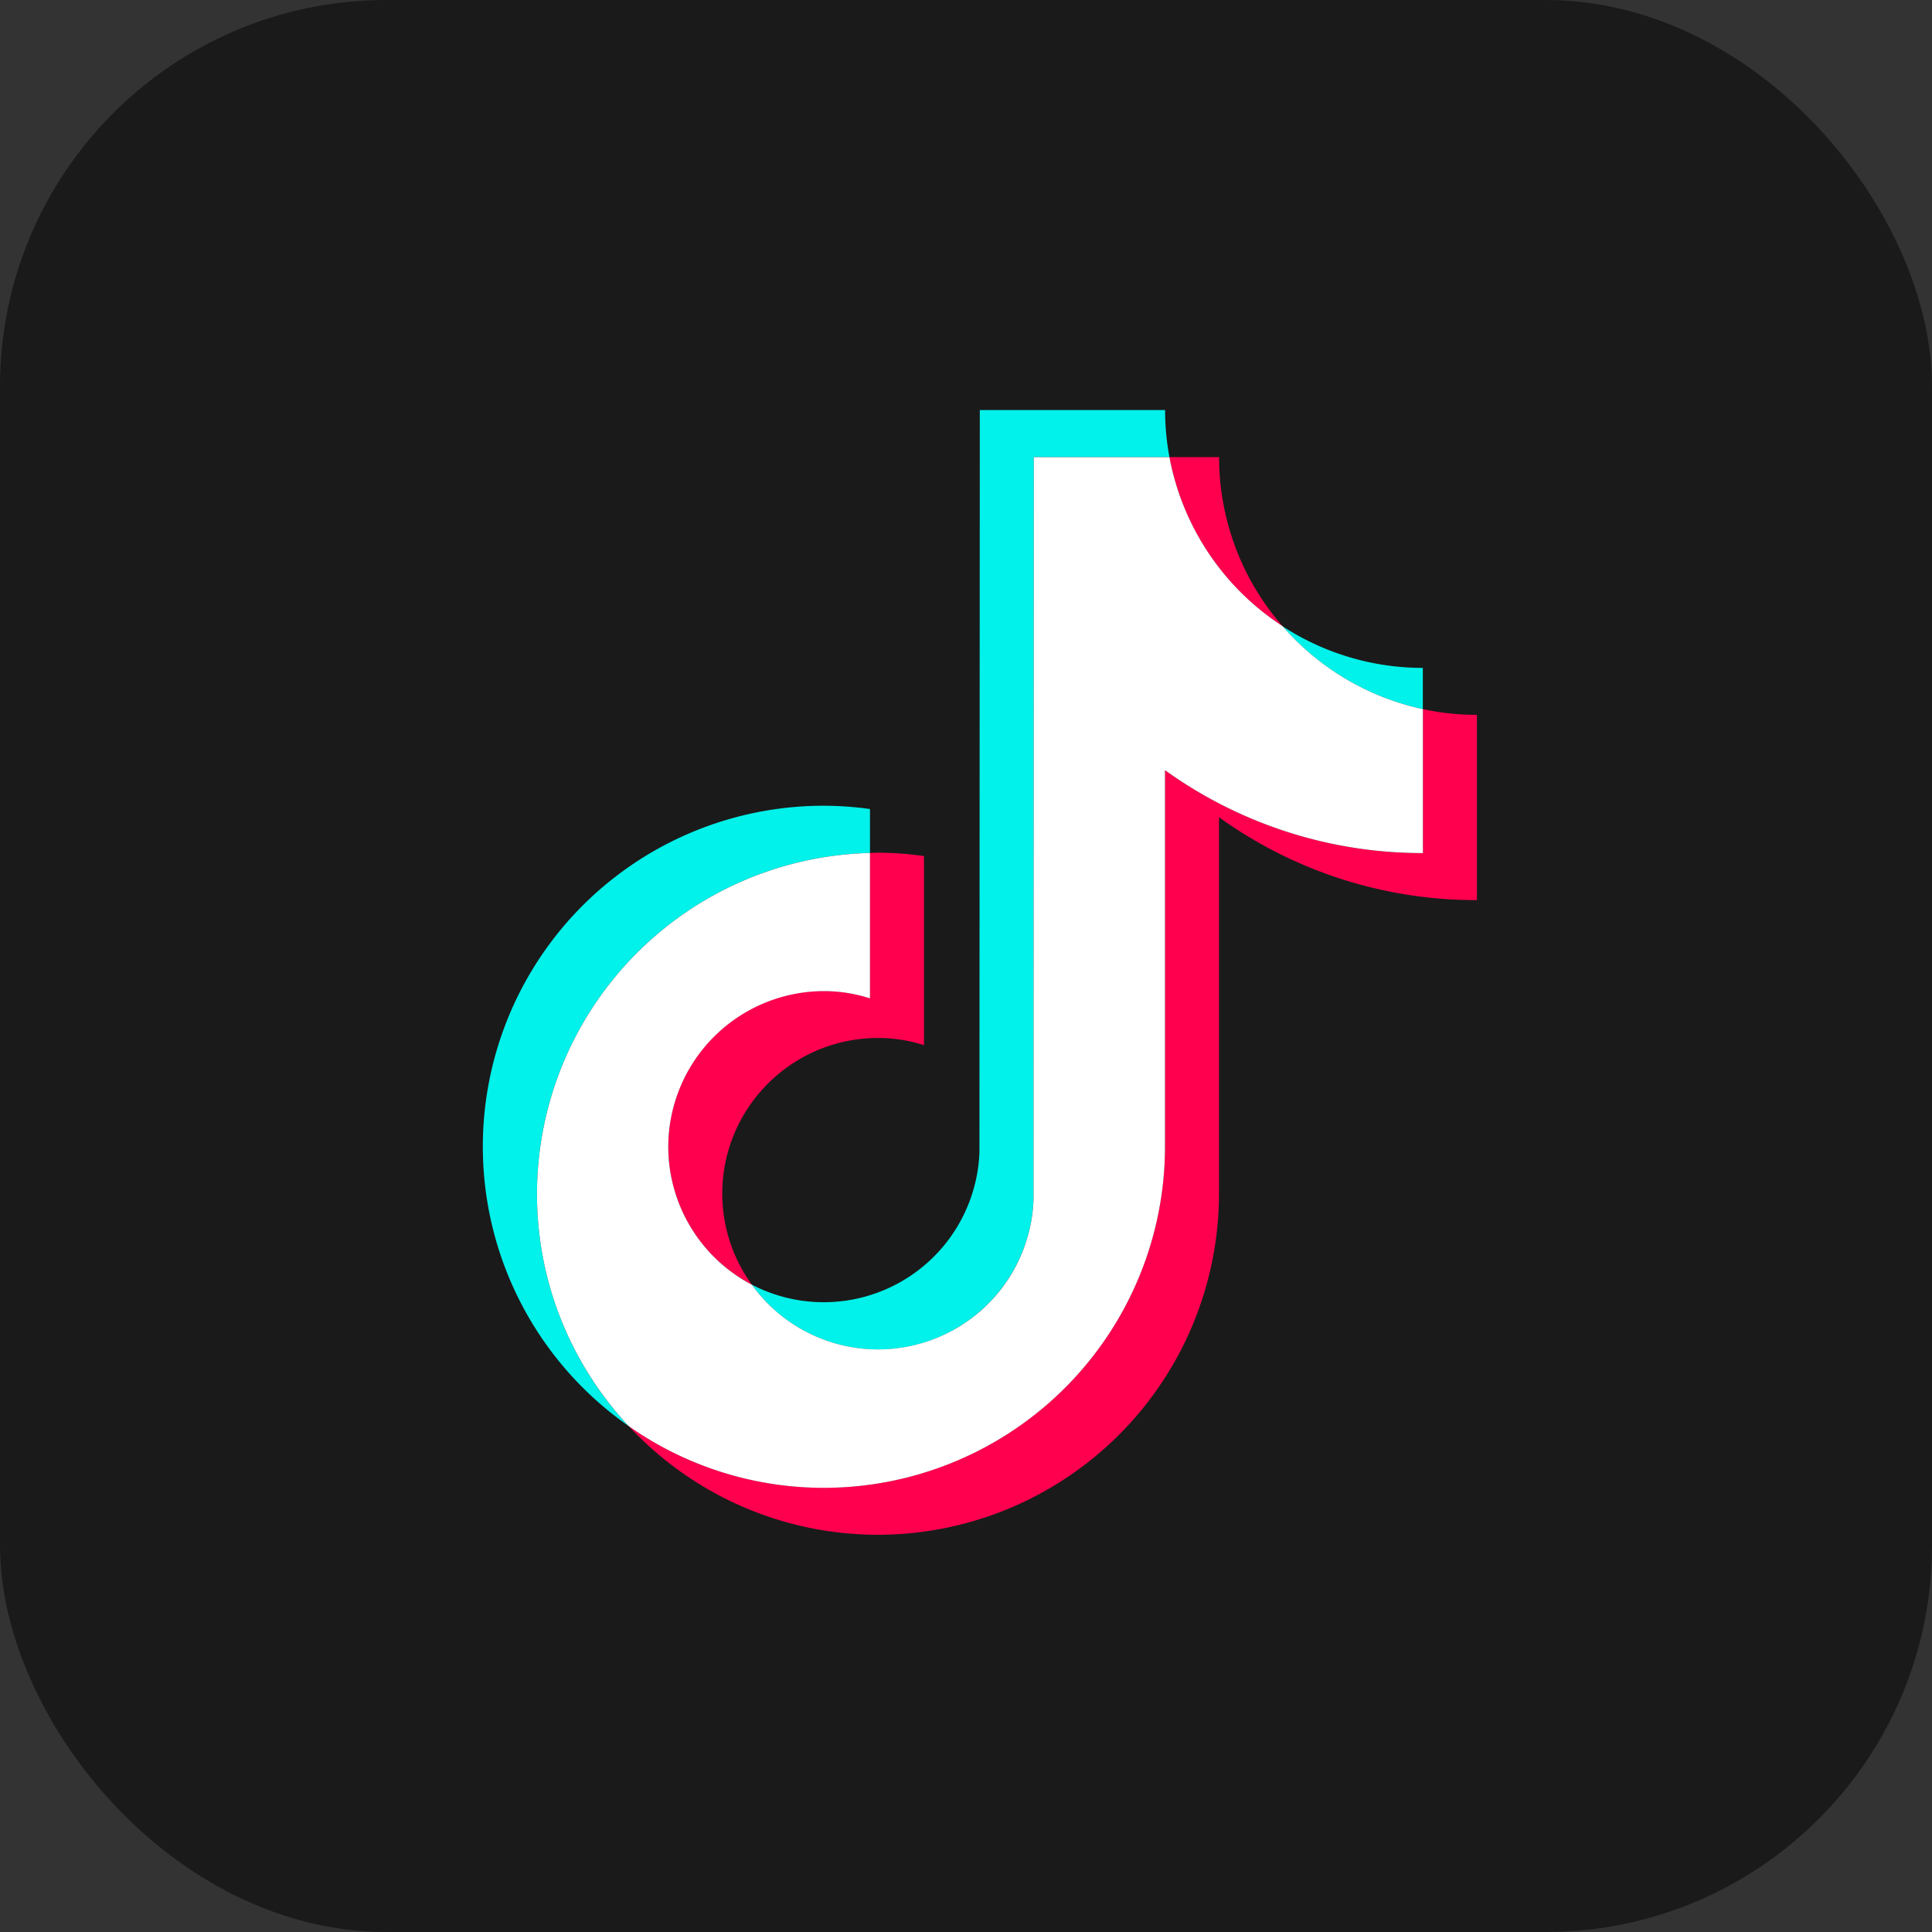 <svg width="20" height="20" xmlns="http://www.w3.org/2000/svg"><rect width="100%" height="100%" fill="#333333" stroke="none"/><g fill-rule="nonzero" fill="none"><rect fill="#1A1A1A" width="20" height="20" rx="4"/><path d="M9.006 8.83v-.455a3.512 3.512 0 00-.476-.034 3.528 3.528 0 00-2.023 6.421 3.517 3.517 0 01-.948-2.404A3.534 3.534 0 019.006 8.83" fill="#00F2EA"/><path d="M9.09 13.97c.868 0 1.576-.69 1.609-1.552l.003-7.686h1.404a2.666 2.666 0 01-.045-.487h-1.918l-.004 7.687a1.613 1.613 0 01-2.357 1.366 1.61 1.61 0 001.307.672m5.64-6.63v-.426c-.516 0-1.021-.15-1.453-.432a2.67 2.67 0 001.453.859" fill="#00F2EA"/><path d="M13.276 6.481a2.657 2.657 0 01-.656-1.749h-.514c.134.719.557 1.35 1.17 1.75M8.53 10.258a1.614 1.614 0 00-1.612 1.612c0 .6.333 1.15.864 1.427a1.602 1.602 0 01-.305-.94c0-.89.722-1.611 1.612-1.612.166 0 .326.027.476.074V8.862a3.512 3.512 0 00-.476-.035c-.028 0-.055.002-.083.003v1.504a1.585 1.585 0 00-.476-.075" fill="#FF004F"/><path d="M14.73 7.34v1.491a4.562 4.562 0 01-2.67-.858v3.898a3.534 3.534 0 01-3.53 3.53c-.752 0-1.45-.237-2.023-.64a3.52 3.52 0 002.582 1.127 3.534 3.534 0 003.53-3.53V8.46c.778.56 1.712.86 2.67.858V7.4c-.193 0-.38-.02-.56-.06" fill="#FF004F"/><path d="M12.06 11.871V7.973a4.56 4.56 0 002.67.858v-1.49a2.67 2.67 0 01-1.454-.86 2.673 2.673 0 01-1.17-1.749h-1.404l-.003 7.687a1.61 1.61 0 01-2.916.88 1.613 1.613 0 01-.865-1.428A1.614 1.614 0 018.53 10.26c.166 0 .325.027.476.075V8.83a3.534 3.534 0 00-3.447 3.528c0 .928.36 1.773.948 2.404a3.51 3.51 0 002.023.64 3.534 3.534 0 003.53-3.53" fill="#FFF"/></g></svg>